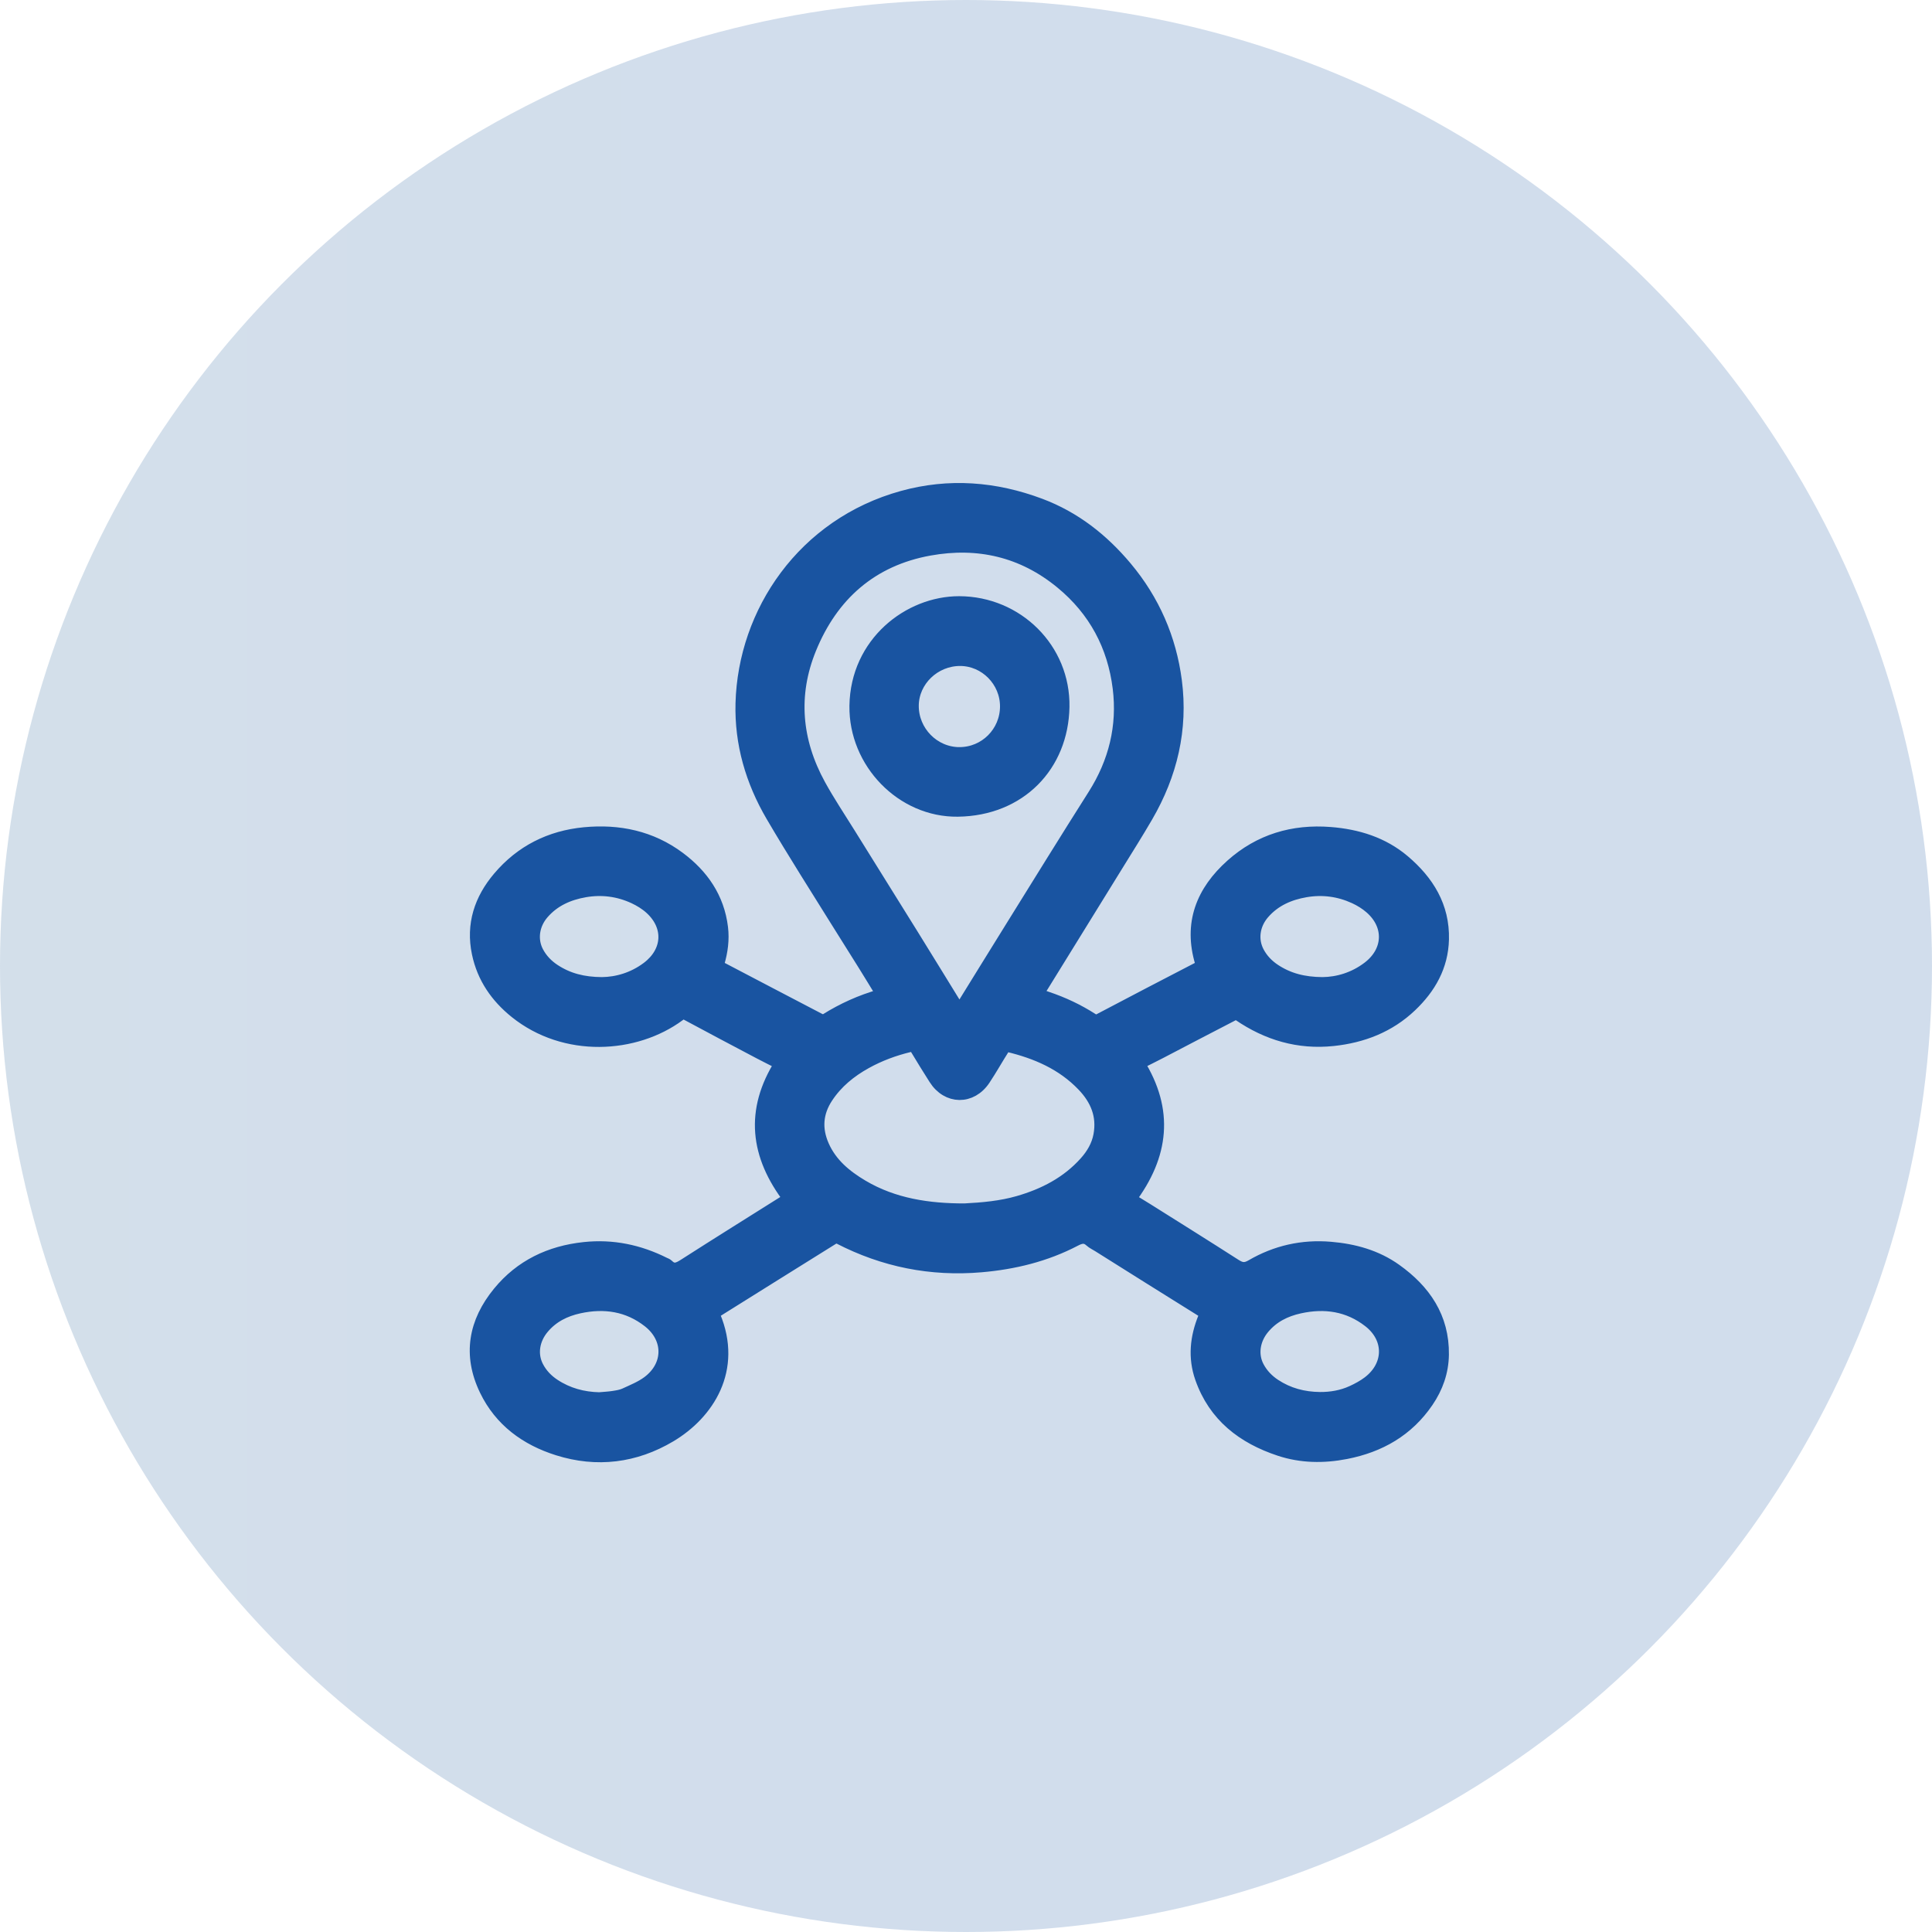 <svg width="146" height="146" viewBox="0 0 146 146" fill="none" xmlns="http://www.w3.org/2000/svg">
<circle opacity="0.2" cx="73" cy="73" r="73" fill="url(#paint0_linear_1441_115)"/>
<path d="M85.999 80.35C88.231 83.922 87.844 87.305 85.354 90.614C85.764 90.866 86.205 91.13 86.641 91.404C88.871 92.806 91.104 94.201 93.321 95.623C93.769 95.911 94.085 95.977 94.606 95.673C96.432 94.609 98.419 94.158 100.549 94.339C102.325 94.489 103.996 94.953 105.446 95.987C107.624 97.538 109.031 99.568 108.993 102.366C108.976 103.658 108.558 104.837 107.832 105.9C106.351 108.07 104.255 109.265 101.71 109.763C100.022 110.093 98.342 110.071 96.714 109.533C93.948 108.617 91.805 106.982 90.802 104.118C90.264 102.581 90.429 101.078 91.022 99.604C91.147 99.293 91.077 99.168 90.804 98.999C88.204 97.384 85.614 95.751 83.022 94.124C82.821 93.997 82.597 93.896 82.424 93.739C82.024 93.376 81.67 93.459 81.222 93.693C79.004 94.853 76.613 95.435 74.135 95.647C70.365 95.972 66.793 95.258 63.426 93.521C63.301 93.456 63.072 93.469 62.951 93.543C59.989 95.384 57.035 97.24 54.077 99.087C53.917 99.187 53.867 99.275 53.945 99.459C55.633 103.49 53.476 106.797 50.628 108.491C47.979 110.065 45.104 110.424 42.158 109.494C39.781 108.743 37.845 107.345 36.727 105.032C35.447 102.382 35.902 99.918 37.721 97.698C39.373 95.682 41.569 94.636 44.151 94.361C46.28 94.133 48.28 94.553 50.183 95.505C50.268 95.547 50.368 95.575 50.432 95.639C50.875 96.087 51.257 95.919 51.724 95.619C54.33 93.949 56.957 92.312 59.576 90.664C59.615 90.64 59.647 90.604 59.676 90.579C57.188 87.321 56.761 83.943 59.035 80.36C58.492 80.086 57.951 79.823 57.42 79.541C55.563 78.562 53.708 77.582 51.86 76.586C51.608 76.45 51.472 76.561 51.295 76.691C47.994 79.134 42.704 79.454 38.985 76.468C37.542 75.309 36.539 73.858 36.156 72.027C35.703 69.868 36.334 67.979 37.724 66.338C39.404 64.354 41.58 63.262 44.164 63.013C46.76 62.764 49.196 63.279 51.304 64.852C53.053 66.156 54.246 67.864 54.517 70.105C54.625 71.003 54.507 71.881 54.258 72.743C54.196 72.958 54.238 73.056 54.434 73.157C56.935 74.464 59.432 75.781 61.936 77.082C62.067 77.15 62.302 77.164 62.418 77.092C63.704 76.287 65.07 75.669 66.53 75.257C66.586 75.242 66.635 75.206 66.721 75.164C66.247 74.389 65.783 73.621 65.309 72.862C63.838 70.508 62.356 68.16 60.892 65.802C60.035 64.422 59.185 63.036 58.364 61.634C56.833 59.017 56.002 56.182 56.082 53.152C56.266 46.271 60.747 39.643 68.21 37.584C71.726 36.614 75.189 36.887 78.588 38.16C81.189 39.135 83.297 40.796 85.063 42.904C87.142 45.386 88.398 48.26 88.814 51.457C89.288 55.099 88.475 58.51 86.635 61.675C85.921 62.905 85.16 64.107 84.413 65.318C82.538 68.356 80.66 71.393 78.783 74.43C78.64 74.66 78.491 74.886 78.324 75.148C78.6 75.247 78.848 75.341 79.099 75.425C80.309 75.829 81.455 76.368 82.527 77.058C82.728 77.189 82.884 77.2 83.11 77.082C85.606 75.766 88.11 74.461 90.616 73.165C90.81 73.064 90.878 72.976 90.811 72.757C89.912 69.794 90.879 67.379 93.091 65.405C95.198 63.523 97.714 62.774 100.526 62.995C102.575 63.156 104.481 63.745 106.061 65.084C107.868 66.616 109.06 68.505 108.997 70.988C108.947 73.012 108.017 74.629 106.594 75.984C104.959 77.541 102.96 78.314 100.737 78.549C98.132 78.823 95.786 78.127 93.64 76.66C93.528 76.584 93.294 76.582 93.168 76.646C91.333 77.589 89.508 78.551 87.678 79.504C87.122 79.794 86.559 80.069 85.998 80.351L85.999 80.35ZM72.503 76.484C73.844 74.315 75.136 72.216 76.438 70.123C78.518 66.779 80.584 63.427 82.694 60.103C84.277 57.608 84.945 54.887 84.584 51.986C84.186 48.789 82.755 46.097 80.223 44.013C77.281 41.592 73.905 40.831 70.243 41.489C65.854 42.277 62.853 44.932 61.193 49.011C59.763 52.522 60.08 56.01 61.9 59.33C62.589 60.586 63.39 61.782 64.146 63C65.736 65.558 67.334 68.112 68.922 70.671C70.109 72.583 71.284 74.503 72.503 76.483V76.484ZM72.868 91.444C74.284 91.37 75.643 91.248 76.962 90.869C78.909 90.309 80.665 89.404 82.039 87.872C82.576 87.273 82.982 86.591 83.129 85.786C83.402 84.295 82.89 83.067 81.868 81.998C80.299 80.358 78.316 79.51 76.16 78.995C76.059 78.971 75.865 79.106 75.794 79.219C75.304 79.989 74.859 80.788 74.354 81.548C73.386 83.006 71.606 82.978 70.675 81.505C70.199 80.753 69.727 79.999 69.272 79.235C69.131 78.998 68.984 78.947 68.721 79.011C67.561 79.289 66.451 79.701 65.41 80.278C64.235 80.93 63.211 81.761 62.46 82.901C61.681 84.082 61.602 85.317 62.16 86.591C62.769 87.979 63.887 88.902 65.146 89.648C67.539 91.068 70.188 91.441 72.866 91.443L72.868 91.444ZM45.286 105.712C45.64 105.679 45.996 105.665 46.347 105.61C46.65 105.563 46.967 105.515 47.241 105.388C47.84 105.112 48.47 104.858 48.992 104.469C50.664 103.222 50.684 101.123 49.042 99.836C47.474 98.606 45.675 98.34 43.758 98.758C42.679 98.994 41.73 99.463 41.002 100.332C40.262 101.214 40.086 102.354 40.589 103.315C40.886 103.884 41.319 104.335 41.854 104.687C42.894 105.374 44.045 105.684 45.287 105.712H45.286ZM99.746 105.693C100.577 105.698 101.419 105.559 102.204 105.197C102.631 105 103.055 104.771 103.43 104.488C105.107 103.219 105.141 101.119 103.482 99.827C101.91 98.603 100.113 98.339 98.195 98.763C97.116 99.001 96.169 99.472 95.443 100.343C94.709 101.225 94.537 102.377 95.045 103.328C95.347 103.893 95.78 104.344 96.316 104.696C97.347 105.373 98.487 105.68 99.746 105.693ZM45.491 74.339C46.637 74.326 47.872 73.976 48.953 73.163C50.586 71.934 50.701 69.99 49.194 68.618C48.824 68.281 48.374 68.005 47.919 67.794C46.738 67.25 45.487 67.087 44.204 67.308C42.959 67.524 41.843 68.012 40.995 68.992C40.244 69.86 40.086 71.022 40.593 71.974C40.895 72.539 41.328 72.989 41.864 73.341C42.905 74.025 44.057 74.332 45.49 74.339H45.491ZM99.945 74.339C101.089 74.327 102.334 73.975 103.421 73.147C105.054 71.906 105.141 69.925 103.602 68.576C103.242 68.261 102.816 67.998 102.38 67.797C101.199 67.255 99.95 67.087 98.665 67.307C97.42 67.52 96.304 68.006 95.453 68.983C94.698 69.851 94.537 71.004 95.039 71.963C95.338 72.531 95.77 72.982 96.305 73.335C97.345 74.021 98.496 74.33 99.945 74.339Z" fill="#1954A1" stroke="#1954A1"/>
<path d="M72.49 45.554C76.857 45.568 80.4 49.064 80.319 53.424C80.236 57.835 77.067 61.158 72.378 61.217C68.178 61.271 64.631 57.6 64.691 53.343C64.759 48.596 68.706 45.548 72.49 45.554ZM72.496 56.959C74.468 56.965 76.066 55.368 76.07 53.385C76.073 51.445 74.482 49.832 72.561 49.827C70.592 49.822 68.945 51.408 68.931 53.321C68.917 55.305 70.532 56.954 72.496 56.96V56.959Z" fill="#1954A1" stroke="#1954A1"/>
<defs>
<linearGradient id="paint0_linear_1441_115" x1="-656.411" y1="73" x2="73" y2="73" gradientUnits="userSpaceOnUse">
<stop stop-color="#8EC63F"/>
<stop offset="1" stop-color="#1954A1"/>
</linearGradient>
</defs>
</svg>

